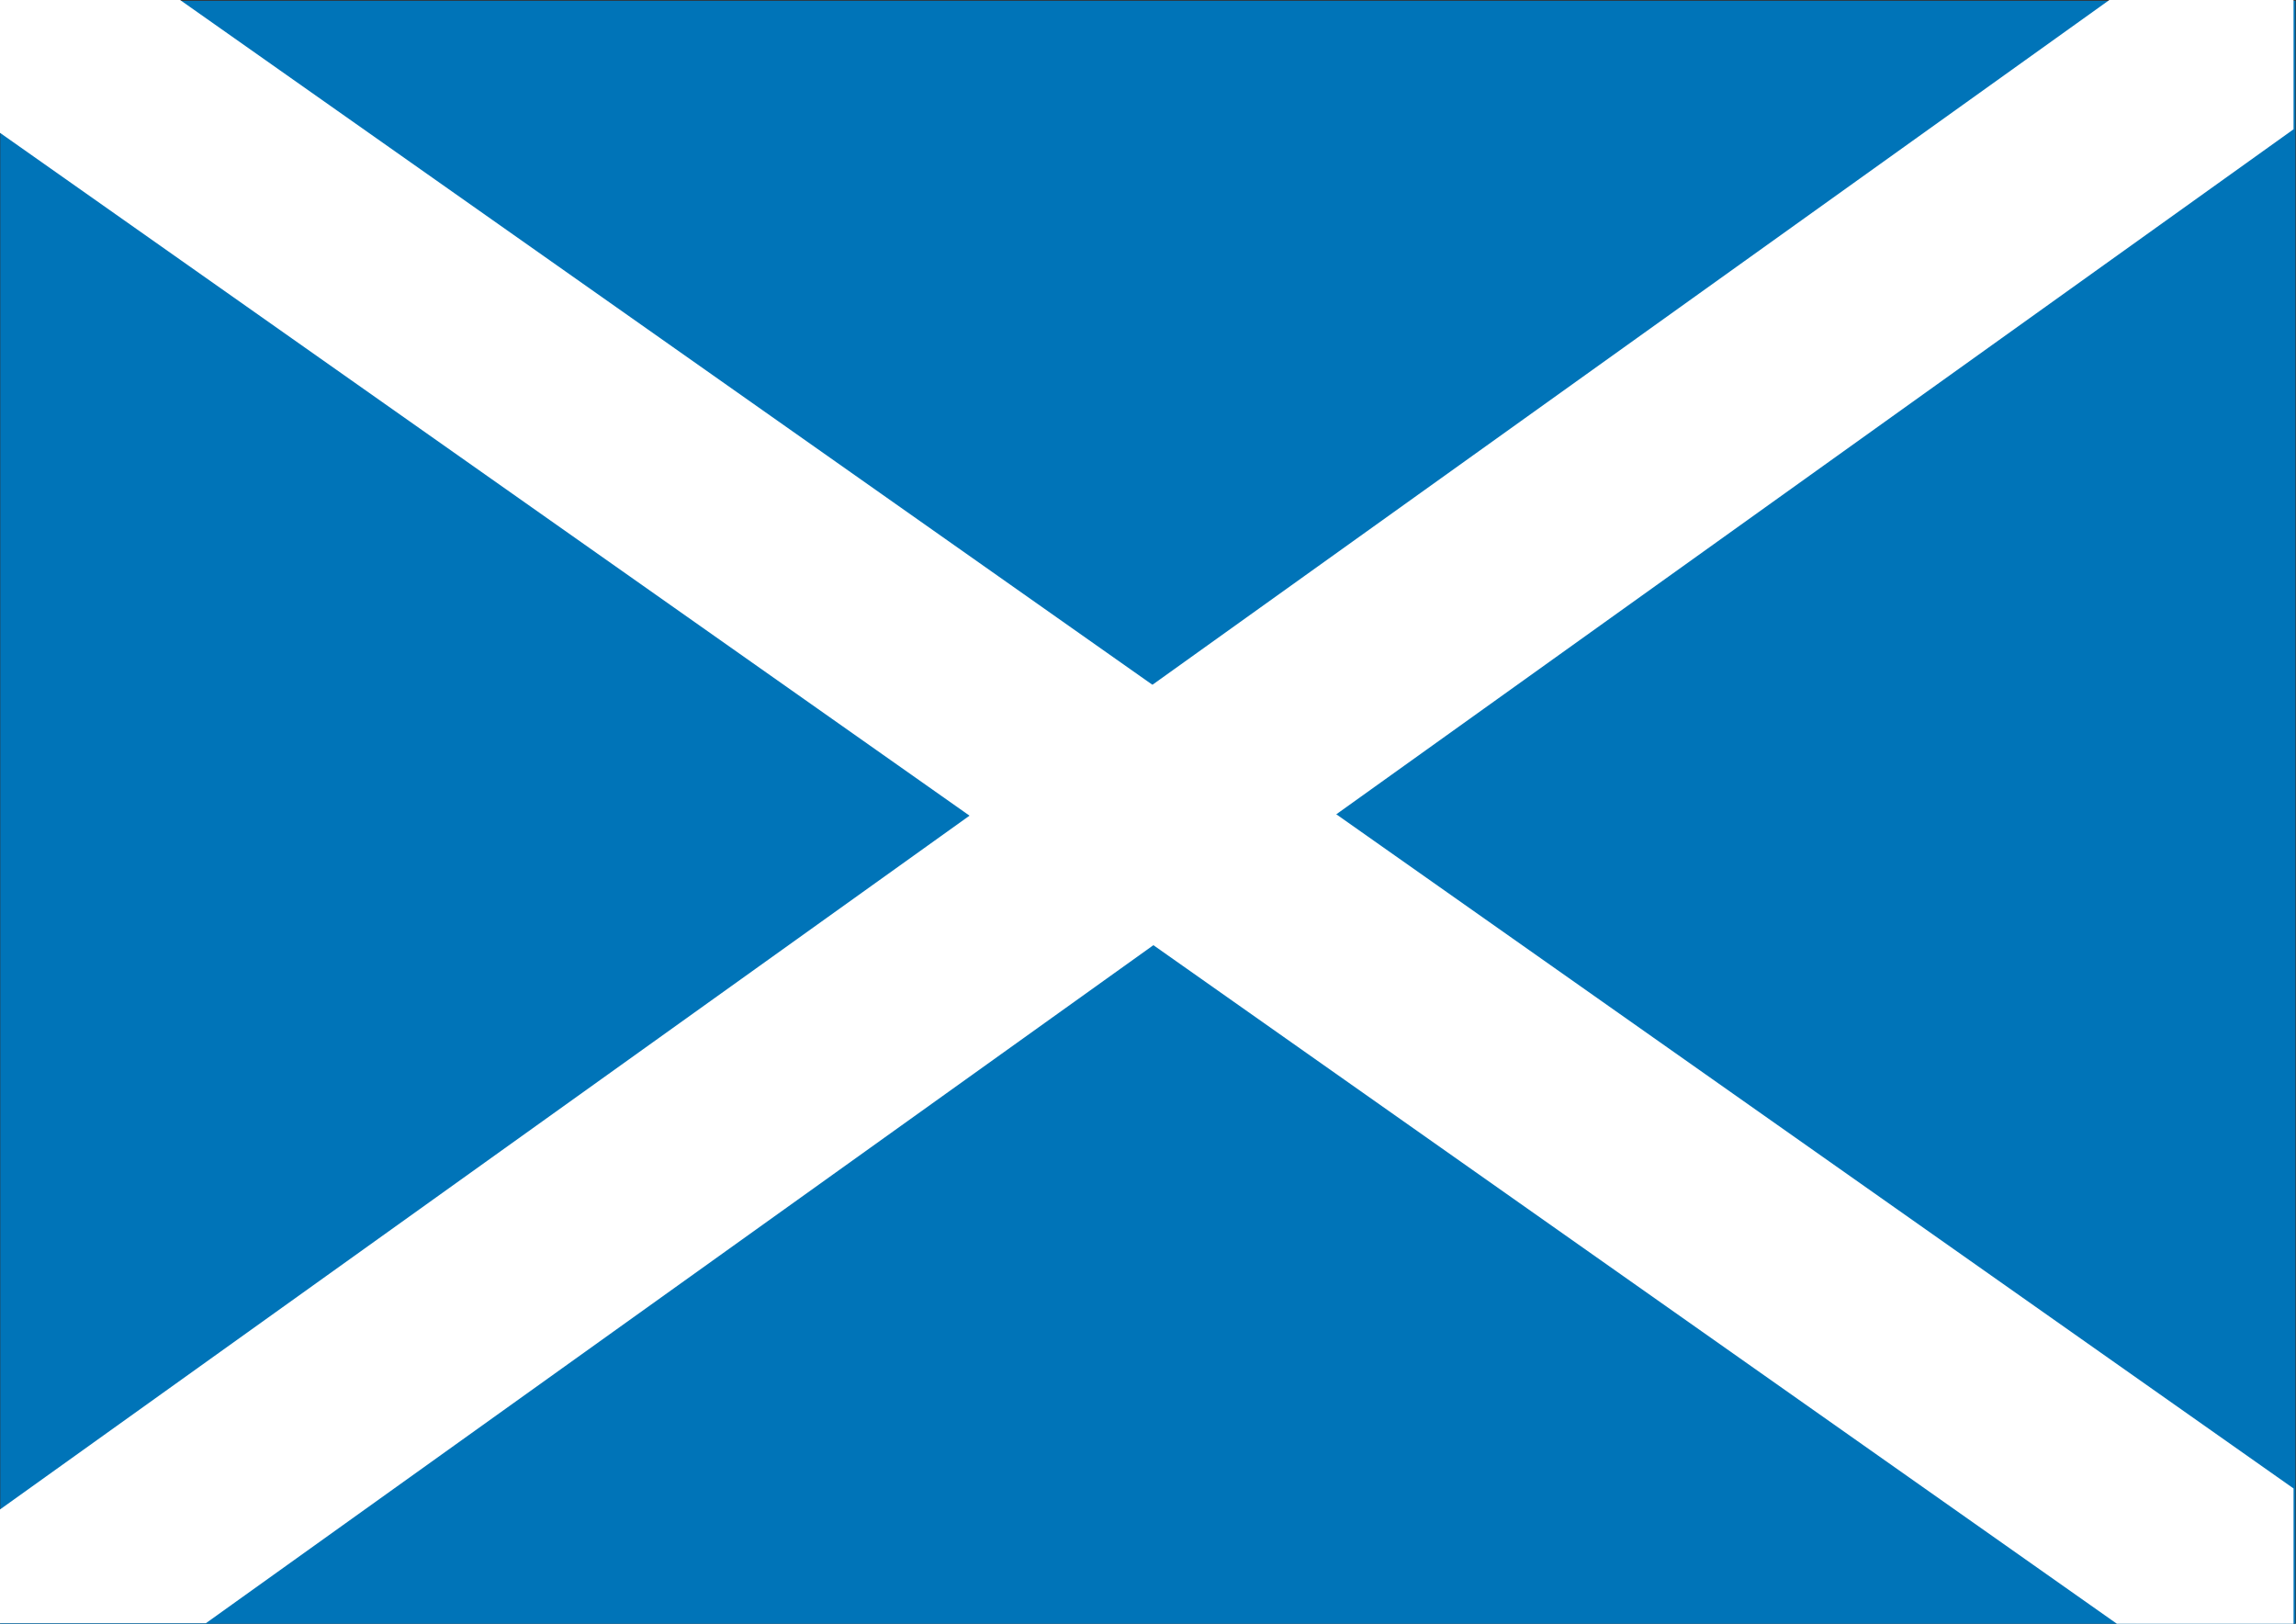 <?xml version="1.0" encoding="utf-8"?>
<!-- Generator: Adobe Illustrator 25.0.1, SVG Export Plug-In . SVG Version: 6.00 Build 0)  -->
<svg version="1.1" id="Ebene_1" xmlns="http://www.w3.org/2000/svg" xmlns:xlink="http://www.w3.org/1999/xlink" x="0px" y="0px"
	 viewBox="0 0 841.9 595.3" style="enable-background:new 0 0 841.9 595.3;" xml:space="preserve">
<rect x="0" y="0" width="841.9" height="595.3" fill="#333333" stroke="none"/>
<style type="text/css">
	.st0{fill:#0074B8;}
	.st1{fill:#FFFFFF;}
</style>
<rect x="0.1" y="0.3" class="st0" width="841.6" height="595"/>
<polygon class="st1" points="841,-0.1 773.6,-0.1 0,553.4 0,595.1 75.5,595.1 841,47.4 "/>
<polygon class="st1" points="841,545.7 65.9,-0.1 0,-0.1 0,48.7 776.5,595.5 841,595.5 "/>
</svg>
